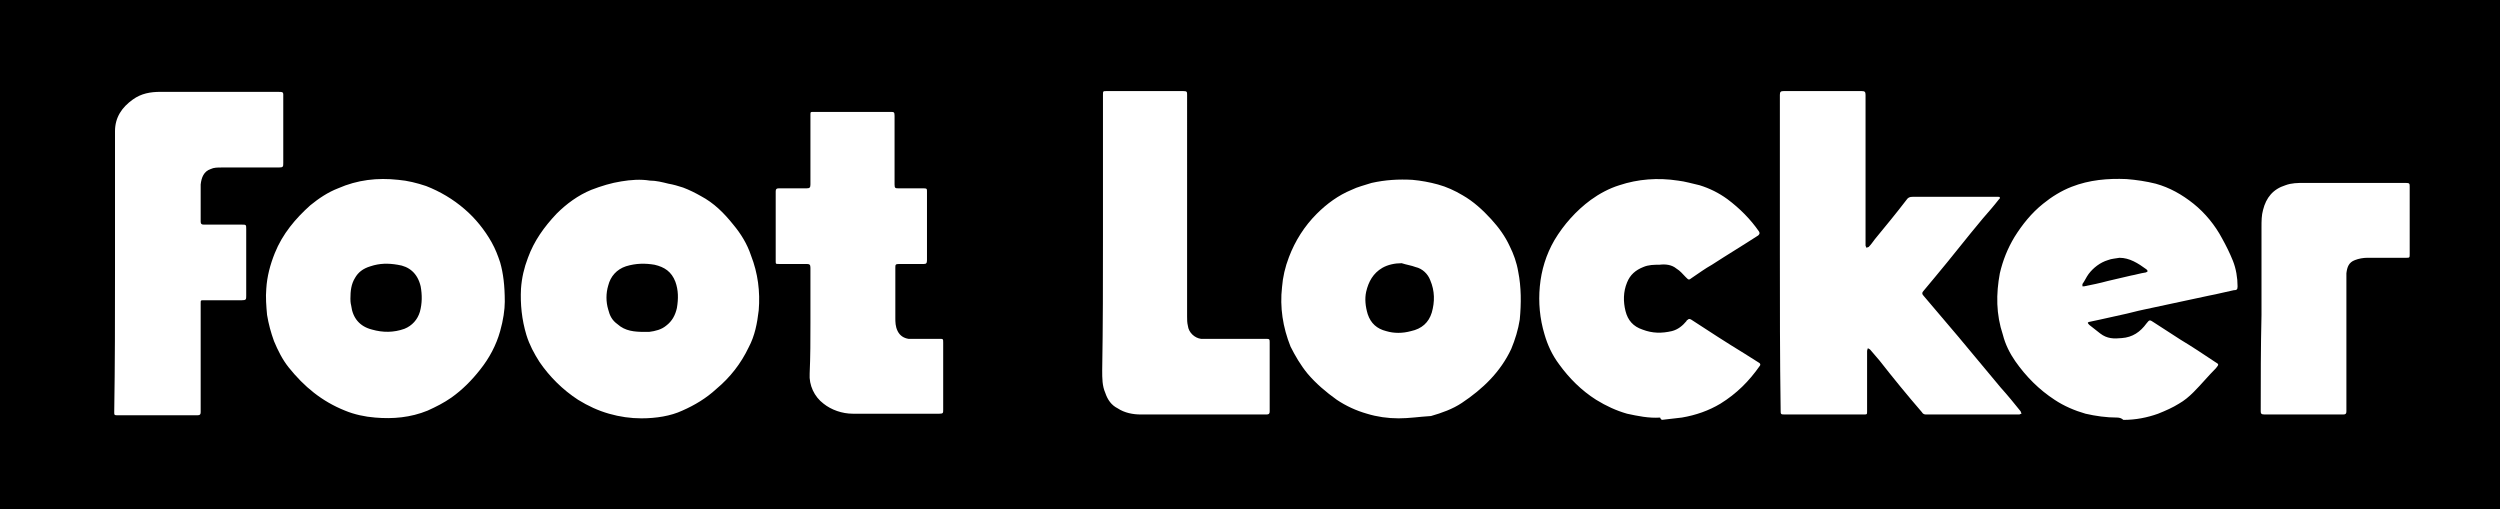<svg version="1.1" id="Layer_1" xmlns:x="ns_extend;" xmlns:i="ns_ai;" xmlns:graph="ns_graphs;" xmlns="http://www.w3.org/2000/svg" xmlns:xlink="http://www.w3.org/1999/xlink" x="0px" y="0px" viewBox="0 0 323.9 66" style="enable-background:new 0 0 323.9 66;" xml:space="preserve">
 <style type="text/css">
  .st0{fill:#FFFFFF;}
 </style>
 <g>
  <path d="M323.9,0H0v66h323.9V0z">
  </path>
  <path class="st0" d="M230.6,32.8V12.3c0-0.4,0.1-0.5,0.5-0.5h10.1c0.4,0,0.5,0.1,0.5,0.5v19.5c0,0.1,0.1,0.2,0.1,0.3l0.3-0.1
		c0.3-0.3,0.5-0.6,0.8-1c1.4-1.7,2.8-3.4,4.1-5.1c0.2-0.3,0.4-0.4,0.8-0.4h11.1c0.1,0,0.2,0,0.2,0.1c0,0,0,0.2-0.1,0.2
		c-0.7,0.9-1.4,1.7-2.1,2.5c-2.1,2.5-4.1,5.1-6.2,7.6c-0.5,0.6-1,1.2-1.5,1.8c-0.2,0.2-0.2,0.4,0,0.6c1.5,1.8,3,3.5,4.5,5.3
		c1.8,2.2,3.7,4.4,5.5,6.6c0.9,1,1.8,2.1,2.6,3.1c0,0.1,0.1,0.2,0.1,0.3c-0.1,0-0.2,0.1-0.3,0.1h-12.1c-0.2,0-0.4-0.1-0.5-0.3
		c-1.9-2.2-3.7-4.4-5.5-6.7c-0.4-0.5-0.8-0.9-1.2-1.4c-0.1-0.1-0.2-0.1-0.3-0.2c0,0.1-0.1,0.2-0.1,0.4v7.8c0,0.4,0,0.4-0.5,0.4
		h-10.1c-0.6,0-0.6,0-0.6-0.6C230.6,46.3,230.6,39.5,230.6,32.8L230.6,32.8z M181.2,54.2c-1.4,0-2.8-0.2-4.1-0.6
		c-1.4-0.4-2.7-1-3.9-1.8c-1.4-1-2.7-2.1-3.8-3.4c-0.9-1.1-1.6-2.3-2.2-3.5c-1-2.5-1.4-5.1-1.1-7.7c0.1-1.3,0.4-2.6,0.9-3.9
		c0.8-2.1,2-4,3.6-5.6c1.3-1.3,2.8-2.4,4.5-3.1c0.8-0.4,1.7-0.6,2.6-0.9c1.8-0.4,3.5-0.5,5.3-0.4c1.1,0.1,2.2,0.3,3.3,0.6
		c1.1,0.3,2.2,0.8,3.2,1.4c1.4,0.8,2.6,1.9,3.7,3.1c1,1.1,1.8,2.2,2.4,3.5c0.5,1,0.9,2.1,1.1,3.3c0.4,2,0.4,4.1,0.2,6.2
		c-0.2,1.3-0.6,2.6-1.1,3.8c-1.4,3-3.7,5.2-6.4,7c-1.2,0.8-2.6,1.3-4,1.7C183.8,54,182.6,54.2,181.2,54.2z M181.6,34.1
		c-0.9,0-1.8,0.2-2.5,0.6c-1.2,0.7-1.8,1.8-2.1,3.1c-0.2,0.9-0.1,1.9,0.2,2.9c0.4,1.2,1.2,1.9,2.4,2.2c1,0.3,2.1,0.3,3.2,0
		c1.4-0.3,2.3-1.1,2.7-2.4c0.4-1.4,0.4-2.8-0.2-4.2c-0.3-0.8-1-1.5-1.9-1.7C182.9,34.4,182.2,34.3,181.6,34.1L181.6,34.1z
		 M65.4,39.1c0,1-0.2,2.4-0.6,3.8c-0.5,1.8-1.4,3.5-2.6,5c-1.1,1.4-2.3,2.6-3.7,3.6c-1,0.7-2,1.2-3.1,1.7c-2.2,0.9-4.5,1.1-6.8,0.9
		c-1.3-0.1-2.7-0.4-3.9-0.9c-3-1.2-5.3-3.1-7.3-5.6c-0.8-1-1.4-2.2-1.9-3.4c-0.4-1.1-0.7-2.2-0.9-3.4c-0.1-1.1-0.2-2.3-0.1-3.4
		c0.1-1.6,0.5-3.1,1.1-4.6c1-2.5,2.7-4.5,4.6-6.2c1.1-0.9,2.3-1.7,3.6-2.2c2.5-1.1,5.1-1.4,7.8-1.1c1.2,0.1,2.4,0.4,3.6,0.8
		c1.8,0.7,3.5,1.7,5,3c1.4,1.2,2.6,2.7,3.5,4.3c0.5,0.9,0.8,1.7,1.1,2.6C65.2,35.4,65.4,37,65.4,39.1z M45.4,38.7
		c0,0.2,0,0.5,0.1,0.9c0.2,1.6,1.1,2.7,2.7,3.1c1.4,0.4,2.8,0.4,4.2-0.1c1-0.4,1.7-1.2,2-2.2c0.3-1.1,0.3-2.2,0.1-3.3
		c-0.4-1.7-1.5-2.6-3-2.8c-1.2-0.2-2.3-0.2-3.5,0.2C47,34.8,46.4,35.3,46,36C45.5,36.8,45.4,37.7,45.4,38.7z M83.1,54.2
		c-1.4,0-2.8-0.2-4.2-0.6c-1.4-0.4-2.7-1-4-1.8c-2-1.3-3.7-3-5-4.9c-0.7-1.1-1.3-2.2-1.7-3.5c-0.6-2-0.8-4-0.7-6
		c0.1-1.4,0.4-2.7,0.9-4c0.8-2.2,2.1-4,3.7-5.7c1.3-1.3,2.8-2.4,4.5-3.1c1.3-0.5,2.6-0.9,3.9-1.1c1.2-0.2,2.5-0.3,3.7-0.1
		c0.8,0,1.6,0.2,2.4,0.4c0.6,0.1,1.3,0.3,1.9,0.5c0.8,0.3,1.6,0.7,2.3,1.1c1.7,0.9,3,2.2,4.2,3.7c1,1.2,1.8,2.5,2.3,4
		c0.9,2.3,1.2,4.7,1,7.1c-0.2,1.7-0.5,3.3-1.3,4.8c-1,2.1-2.4,3.9-4.2,5.4c-1.3,1.2-2.8,2.1-4.4,2.8C86.9,53.9,85,54.2,83.1,54.2
		L83.1,54.2z M83.5,43c0.2,0,0.4,0,0.6,0c0.8-0.1,1.6-0.3,2.2-0.8c0.8-0.6,1.2-1.4,1.4-2.3c0.2-1.2,0.2-2.3-0.2-3.4
		c-0.5-1.3-1.4-1.9-2.7-2.2c-1.2-0.2-2.4-0.2-3.7,0.2c-1.2,0.4-2,1.3-2.3,2.5c-0.3,1-0.3,2.1,0,3.1c0.2,0.8,0.5,1.4,1.2,1.9
		C81,42.9,82.2,43,83.5,43L83.5,43z">
  </path>
  <path class="st0" d="M274.3,54.1c-1.4,0-2.8-0.2-4.1-0.5c-1.4-0.4-2.8-1-4-1.8c-2-1.3-3.7-3-5.1-5c-0.7-1-1.3-2.2-1.6-3.4
		c-0.9-2.7-0.9-5.3-0.4-8c0.4-1.7,1-3.2,1.9-4.7c1-1.6,2.2-3.1,3.7-4.3c1.1-0.9,2.4-1.7,3.7-2.2c2.3-0.9,4.7-1.1,7.1-1
		c1.3,0.1,2.6,0.3,3.8,0.6c1.8,0.5,3.4,1.4,4.9,2.6c1.5,1.2,2.8,2.8,3.7,4.5c0.5,0.9,1,1.9,1.4,2.9c0.4,1,0.6,2.2,0.6,3.3
		c0,0.4-0.1,0.5-0.5,0.5c-1,0.2-2.1,0.5-3.2,0.7c-0.9,0.2-1.9,0.4-2.8,0.6c-0.9,0.2-1.9,0.4-2.8,0.6c-0.9,0.2-1.9,0.4-2.8,0.6
		c-1,0.2-2,0.5-3,0.7c-0.9,0.2-1.8,0.4-2.7,0.6l-1.4,0.3c-0.1,0-0.2,0.1-0.2,0.1c0,0.1,0.1,0.2,0.2,0.3c0.5,0.4,0.9,0.7,1.4,1.1
		c0.9,0.7,1.8,0.7,2.8,0.6c1.4-0.1,2.4-0.8,3.2-1.9c0.4-0.5,0.4-0.5,1-0.1l3.4,2.2c1.5,0.9,3,1.9,4.5,2.9c0.5,0.3,0.5,0.3,0.1,0.8
		c-1,1-1.9,2.1-2.9,3.1c-0.6,0.6-1.2,1.1-1.9,1.5c-0.8,0.5-1.7,0.9-2.7,1.3c-1.4,0.5-2.9,0.8-4.5,0.8
		C274.9,54.2,274.6,54.1,274.3,54.1L274.3,54.1z M274.6,33.4c-0.5,0.1-1,0.1-1.5,0.3c-1,0.3-1.9,1-2.5,1.8c-0.3,0.4-0.5,0.9-0.8,1.3
		c0,0.1,0,0.2,0,0.3c0,0,0.1,0,0.2,0c1-0.2,2-0.4,3.1-0.7l3-0.7c0.6-0.1,1.2-0.3,1.9-0.4c0.3-0.1,0.3-0.2,0.1-0.4
		C277,34.1,275.9,33.4,274.6,33.4L274.6,33.4z M14.9,34.9c0-6,0-11.9,0-17.9c0-1.8,0.9-3.1,2.3-4.1c1.1-0.8,2.3-1,3.6-1h15.1
		c0.9,0,0.8,0,0.8,0.8v8.4c0,0.5,0,0.6-0.6,0.6h-7.4c-0.5,0-1,0-1.4,0.2c-0.9,0.3-1.2,1.1-1.3,2c0,1.3,0,2.7,0,4v0.8
		c0,0.3,0.1,0.4,0.4,0.4h4.9c0.6,0,0.6,0,0.6,0.6v8.6c0,0.5,0,0.6-0.6,0.6h-4.9c-0.4,0-0.4,0-0.4,0.4v14.1c0,0.3-0.1,0.4-0.4,0.4
		H15.1c-0.3,0-0.3-0.1-0.3-0.4C14.9,47.2,14.9,41.1,14.9,34.9L14.9,34.9z M105,41.8v-7.1c0-0.4-0.1-0.5-0.5-0.5h-3.6
		c-0.4,0-0.4,0-0.4-0.4v-9c0-0.3,0.1-0.4,0.4-0.4h3.6c0.4,0,0.5-0.1,0.5-0.5v-9c0-0.4,0-0.4,0.4-0.4h10c0.4,0,0.5,0,0.5,0.5
		c0,1.7,0,3.4,0,5c0,1.3,0,2.6,0,3.9c0,0.5,0.1,0.5,0.6,0.5h3.2c0.4,0,0.4,0.1,0.4,0.4v8.9c0,0.4-0.1,0.5-0.4,0.5h-3.2
		c-0.5,0-0.5,0.1-0.5,0.5v6.5c0,0.5,0,1.1,0.3,1.7c0.3,0.6,0.8,0.9,1.4,1c0.3,0,0.6,0,0.9,0h3.1c0.5,0,0.5,0,0.5,0.5v8.7
		c0,0.4,0,0.5-0.5,0.5h-11.2c-1.4,0-2.8-0.5-3.8-1.3c-1.2-0.9-1.9-2.4-1.8-3.9C105,46.2,105,44,105,41.8z M215.1,54.1
		c-1.5,0.1-2.9-0.2-4.3-0.5c-1.4-0.4-2.7-1-4-1.8c-1.9-1.2-3.5-2.8-4.8-4.6c-0.9-1.2-1.5-2.5-1.9-3.9c-0.6-2-0.8-4.1-0.6-6.2
		c0.2-2.1,0.8-4.1,1.9-6c1.2-2,2.8-3.8,4.7-5.2c1.1-0.8,2.4-1.5,3.7-1.9c2.4-0.8,5-1,7.6-0.6c0.9,0.1,1.9,0.4,2.8,0.6
		c1.3,0.4,2.5,1,3.6,1.8c1.6,1.2,3,2.6,4.1,4.2c0.1,0.2,0.1,0.3-0.1,0.5c-2,1.3-4,2.5-6,3.8c-0.9,0.5-1.7,1.1-2.6,1.7
		c-0.4,0.3-0.4,0.3-0.8-0.1c-0.4-0.4-0.7-0.8-1.2-1.1c-0.6-0.5-1.4-0.6-2.2-0.5c-0.7,0-1.4,0-2.1,0.3c-1,0.4-1.7,1-2.1,2
		c-0.5,1.2-0.5,2.5-0.2,3.7c0.3,1.2,1,2,2.2,2.4c1.3,0.5,2.5,0.5,3.8,0.2c0.8-0.2,1.4-0.7,1.9-1.3c0-0.1,0.1-0.1,0.2-0.2
		c0.1-0.1,0.2-0.1,0.4,0c2.3,1.5,4.6,3,6.9,4.4l1.9,1.2c0.2,0.1,0.2,0.3,0.1,0.4c-1.4,2-3,3.6-5.1,4.9c-1.5,0.9-3.2,1.5-5,1.8
		c-0.9,0.1-1.8,0.2-2.6,0.3C215.1,54.2,215.1,54.2,215.1,54.1L215.1,54.1z M142.9,30.6V12.3c0-0.5,0-0.5,0.5-0.5h9.9
		c0.5,0,0.5,0.1,0.5,0.5V41c0,0.4,0,0.8,0.1,1.2c0.1,0.9,0.9,1.6,1.7,1.7c0.4,0,0.7,0,1.1,0h7.4c0.4,0,0.4,0.1,0.4,0.5v8.9
		c0,0.3-0.1,0.4-0.4,0.4h-16.3c-1,0-2.1-0.2-3-0.8c-0.8-0.4-1.3-1.1-1.6-2c-0.4-0.9-0.4-1.9-0.4-2.9
		C142.9,42.2,142.9,36.4,142.9,30.6z M293,40.8V29.4c0-0.7,0-1.5,0.2-2.2c0.4-1.6,1.3-2.7,2.9-3.2c0.8-0.3,1.6-0.3,2.4-0.3h13.2
		c0.5,0,0.5,0.1,0.5,0.5v8.7c0,0.5,0,0.5-0.5,0.5c-1.7,0-3.3,0-5,0c-0.5,0-1.1,0.1-1.6,0.3c-0.8,0.3-1,0.9-1.1,1.7
		c0,0.3,0,0.5,0,0.8v17.1c0,0.3-0.1,0.4-0.4,0.4h-10.2c-0.4,0-0.5-0.1-0.5-0.4C292.9,49.1,292.9,45,293,40.8L293,40.8z">
  </path>
 </g>
</svg>
